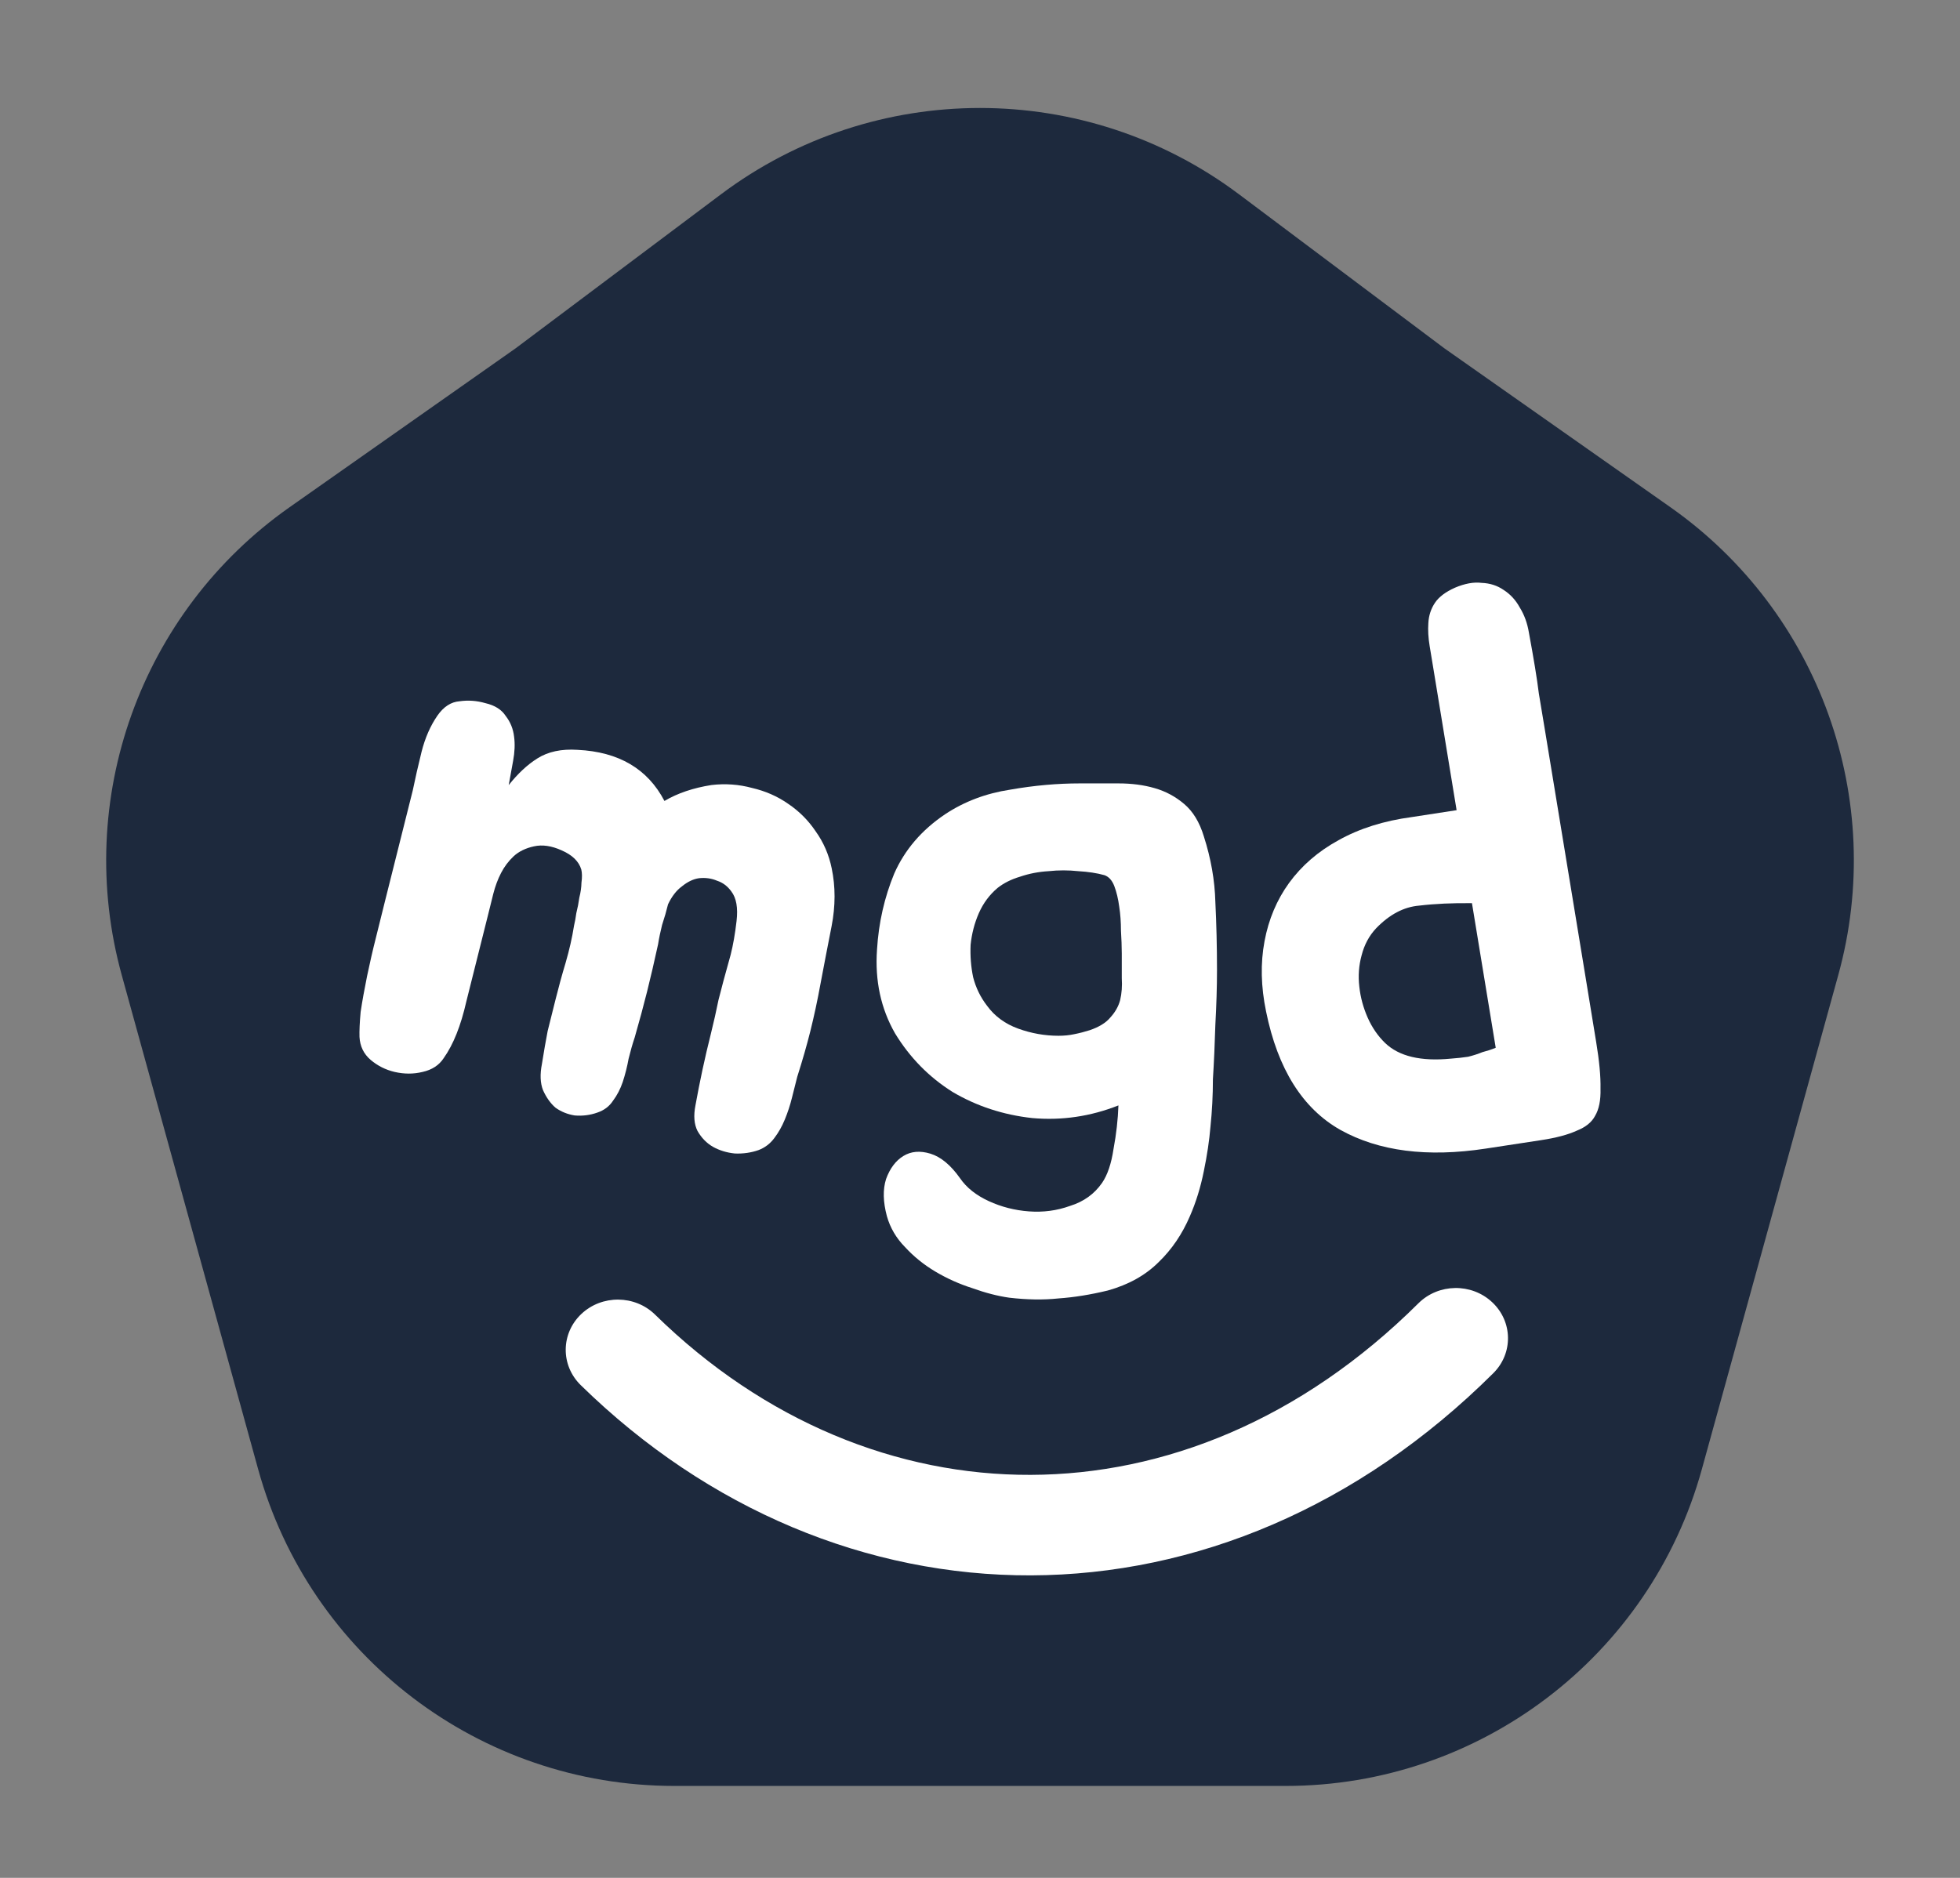 <svg width="24" height="23" viewBox="0 0 24 23" fill="none" xmlns="http://www.w3.org/2000/svg">
<rect x="0" y="0" width="24" height="23" fill="#808080" stroke="none"/>
<path d="M8.828 2.38C10.707 0.97 13.293 0.97 15.172 2.38L17.686 4.266L20.455 6.213C22.281 7.498 23.104 9.792 22.509 11.944L20.839 17.995C20.206 20.287 18.121 21.874 15.743 21.874H8.257C5.879 21.874 3.794 20.287 3.161 17.995L1.491 11.944C0.897 9.792 1.719 7.498 3.545 6.213L6.314 4.266L8.828 2.38Z" fill="#1D293D"/>
<path d="M10.047 12.049C10.01 12.253 9.968 12.446 9.923 12.628C9.879 12.804 9.825 12.991 9.762 13.189C9.743 13.264 9.722 13.349 9.698 13.443C9.675 13.537 9.645 13.627 9.61 13.712C9.575 13.797 9.532 13.873 9.48 13.941C9.429 14.009 9.365 14.057 9.289 14.086C9.198 14.118 9.102 14.132 8.999 14.128C8.898 14.118 8.809 14.09 8.73 14.046C8.652 14.001 8.589 13.936 8.541 13.852C8.499 13.769 8.491 13.664 8.516 13.537C8.569 13.244 8.631 12.953 8.704 12.664C8.74 12.519 8.771 12.38 8.798 12.247C8.831 12.115 8.88 11.931 8.947 11.693C8.977 11.574 9.001 11.437 9.019 11.281C9.038 11.12 9.017 10.999 8.955 10.918C8.909 10.854 8.851 10.81 8.78 10.787C8.712 10.758 8.639 10.748 8.561 10.756C8.489 10.766 8.419 10.8 8.349 10.857C8.281 10.907 8.225 10.981 8.18 11.076C8.16 11.158 8.136 11.242 8.107 11.329C8.087 11.41 8.07 11.489 8.058 11.566C8.014 11.769 7.969 11.961 7.924 12.143C7.88 12.319 7.829 12.507 7.772 12.706C7.745 12.786 7.72 12.874 7.697 12.968C7.68 13.063 7.656 13.158 7.626 13.25C7.597 13.337 7.557 13.414 7.506 13.482C7.461 13.551 7.397 13.599 7.314 13.627C7.224 13.659 7.131 13.67 7.037 13.662C6.95 13.648 6.872 13.617 6.802 13.567C6.74 13.513 6.689 13.441 6.649 13.352C6.615 13.265 6.611 13.157 6.636 13.03C6.659 12.883 6.683 12.749 6.706 12.628C6.737 12.502 6.77 12.37 6.805 12.232C6.841 12.088 6.881 11.941 6.926 11.792C6.971 11.636 7.006 11.485 7.029 11.337C7.04 11.293 7.049 11.242 7.057 11.184C7.073 11.121 7.085 11.058 7.094 10.993C7.11 10.931 7.119 10.869 7.12 10.81C7.129 10.746 7.128 10.692 7.118 10.65C7.088 10.55 7.008 10.472 6.877 10.415C6.753 10.359 6.64 10.343 6.538 10.366C6.436 10.388 6.353 10.429 6.29 10.487C6.227 10.546 6.176 10.614 6.136 10.691C6.096 10.768 6.064 10.854 6.04 10.948C6.018 11.036 5.997 11.12 5.977 11.202C5.875 11.61 5.786 11.965 5.71 12.267C5.643 12.563 5.551 12.794 5.433 12.96C5.377 13.046 5.291 13.103 5.174 13.129C5.063 13.156 4.95 13.156 4.832 13.129C4.722 13.103 4.624 13.054 4.538 12.981C4.453 12.908 4.408 12.814 4.402 12.7C4.4 12.626 4.404 12.524 4.416 12.394C4.436 12.259 4.463 12.113 4.495 11.954C4.528 11.796 4.564 11.638 4.604 11.481C4.645 11.318 4.681 11.17 4.714 11.038L5.054 9.682C5.084 9.536 5.12 9.378 5.162 9.208C5.205 9.039 5.269 8.891 5.356 8.765C5.432 8.656 5.522 8.597 5.628 8.589C5.735 8.574 5.84 8.582 5.943 8.612C6.06 8.639 6.143 8.692 6.193 8.77C6.25 8.843 6.284 8.928 6.295 9.023C6.307 9.112 6.303 9.211 6.283 9.319C6.264 9.421 6.246 9.52 6.229 9.616C6.34 9.476 6.457 9.366 6.58 9.289C6.711 9.206 6.875 9.171 7.072 9.184C7.576 9.208 7.931 9.417 8.136 9.81C8.297 9.715 8.489 9.65 8.712 9.615C8.882 9.595 9.048 9.607 9.21 9.651C9.373 9.689 9.519 9.753 9.648 9.843C9.784 9.934 9.897 10.047 9.987 10.181C10.084 10.316 10.15 10.468 10.184 10.635C10.231 10.859 10.231 11.095 10.183 11.343C10.134 11.591 10.089 11.826 10.047 12.049Z" fill="white"/>
<path d="M14.902 11.882C14.902 12.088 14.895 12.311 14.882 12.55C14.875 12.789 14.865 13.012 14.852 13.219C14.852 13.413 14.842 13.607 14.822 13.8C14.808 13.968 14.781 14.149 14.741 14.343C14.701 14.543 14.644 14.727 14.57 14.896C14.476 15.115 14.349 15.303 14.188 15.458C14.027 15.619 13.819 15.735 13.565 15.806C13.35 15.858 13.149 15.89 12.961 15.903C12.774 15.923 12.572 15.919 12.358 15.894C12.217 15.874 12.066 15.835 11.905 15.777C11.745 15.726 11.594 15.658 11.453 15.574C11.312 15.49 11.188 15.39 11.081 15.273C10.974 15.164 10.9 15.038 10.86 14.896C10.813 14.721 10.809 14.569 10.85 14.44C10.897 14.311 10.967 14.217 11.061 14.159C11.155 14.101 11.265 14.091 11.393 14.13C11.52 14.169 11.641 14.269 11.755 14.43C11.835 14.547 11.953 14.64 12.107 14.711C12.261 14.782 12.425 14.824 12.599 14.837C12.774 14.85 12.941 14.828 13.102 14.77C13.27 14.718 13.4 14.624 13.494 14.489C13.561 14.392 13.608 14.253 13.635 14.072C13.669 13.891 13.689 13.713 13.695 13.539C13.354 13.674 13.002 13.726 12.64 13.694C12.284 13.655 11.959 13.548 11.664 13.374C11.376 13.193 11.141 12.954 10.96 12.657C10.786 12.353 10.712 12.011 10.739 11.63C10.759 11.3 10.83 10.99 10.95 10.699C11.078 10.409 11.285 10.166 11.574 9.972C11.808 9.817 12.073 9.717 12.368 9.672C12.663 9.62 12.948 9.595 13.223 9.595C13.384 9.595 13.541 9.595 13.695 9.595C13.856 9.595 14.004 9.614 14.138 9.653C14.272 9.691 14.393 9.756 14.5 9.847C14.607 9.937 14.688 10.069 14.741 10.244C14.828 10.515 14.875 10.783 14.882 11.048C14.895 11.313 14.902 11.591 14.902 11.882ZM12.961 12.686C13.028 12.686 13.092 12.68 13.152 12.667C13.219 12.654 13.283 12.637 13.343 12.618C13.457 12.579 13.541 12.528 13.595 12.463C13.655 12.398 13.695 12.327 13.716 12.25C13.736 12.166 13.742 12.075 13.736 11.979C13.736 11.882 13.736 11.781 13.736 11.678C13.736 11.594 13.732 11.5 13.726 11.397C13.726 11.294 13.719 11.197 13.705 11.106C13.692 11.009 13.672 10.925 13.645 10.854C13.618 10.783 13.578 10.738 13.524 10.719C13.431 10.693 13.323 10.677 13.203 10.67C13.082 10.657 12.961 10.657 12.841 10.67C12.72 10.677 12.603 10.699 12.489 10.738C12.382 10.77 12.291 10.816 12.217 10.874C12.117 10.958 12.04 11.061 11.986 11.184C11.932 11.307 11.899 11.436 11.885 11.572C11.879 11.707 11.889 11.84 11.916 11.969C11.949 12.098 12.006 12.214 12.086 12.318C12.18 12.447 12.308 12.541 12.469 12.599C12.63 12.657 12.794 12.686 12.961 12.686Z" fill="white"/>
<path d="M17.816 7.198C17.936 7.147 18.045 7.127 18.142 7.139C18.245 7.143 18.334 7.172 18.411 7.225C18.494 7.278 18.56 7.35 18.609 7.44C18.665 7.53 18.702 7.632 18.721 7.747C18.78 8.065 18.821 8.314 18.843 8.494C18.873 8.672 18.898 8.829 18.921 8.963L19.404 11.901C19.46 12.246 19.508 12.533 19.545 12.763C19.583 12.992 19.601 13.183 19.598 13.333C19.602 13.477 19.579 13.588 19.531 13.668C19.49 13.746 19.415 13.806 19.306 13.849C19.199 13.898 19.053 13.937 18.867 13.965C18.689 13.992 18.463 14.027 18.192 14.068C17.477 14.177 16.884 14.101 16.413 13.839C15.95 13.577 15.646 13.093 15.503 12.389C15.44 12.085 15.433 11.798 15.484 11.528C15.534 11.259 15.635 11.021 15.784 10.815C15.939 10.602 16.141 10.427 16.39 10.291C16.645 10.148 16.945 10.053 17.29 10.007L17.836 9.923L17.555 8.21C17.538 8.108 17.522 8.009 17.506 7.913C17.489 7.811 17.484 7.717 17.49 7.631C17.495 7.539 17.522 7.456 17.571 7.383C17.62 7.31 17.702 7.249 17.816 7.198ZM16.961 12.775C17.131 12.938 17.399 13.002 17.766 12.966C17.84 12.961 17.91 12.953 17.977 12.943C18.042 12.927 18.1 12.908 18.151 12.887C18.209 12.872 18.264 12.854 18.315 12.833L18.024 11.062C17.786 11.059 17.57 11.069 17.377 11.092C17.189 11.108 17.015 11.2 16.852 11.368C16.765 11.46 16.706 11.571 16.673 11.7C16.639 11.823 16.629 11.952 16.645 12.087C16.659 12.216 16.693 12.341 16.747 12.464C16.801 12.586 16.873 12.69 16.961 12.775Z" fill="white"/>
<path d="M17.369 15.962C17.614 15.719 18.018 15.712 18.271 15.949C18.524 16.185 18.531 16.575 18.285 16.819C16.631 18.464 14.63 19.288 12.625 19.295C10.622 19.301 8.669 18.491 7.11 16.964C6.863 16.721 6.867 16.332 7.118 16.094C7.369 15.856 7.774 15.859 8.021 16.101C9.359 17.413 10.991 18.07 12.621 18.064C14.249 18.059 15.93 17.393 17.369 15.962Z" fill="white"/>
</svg>
